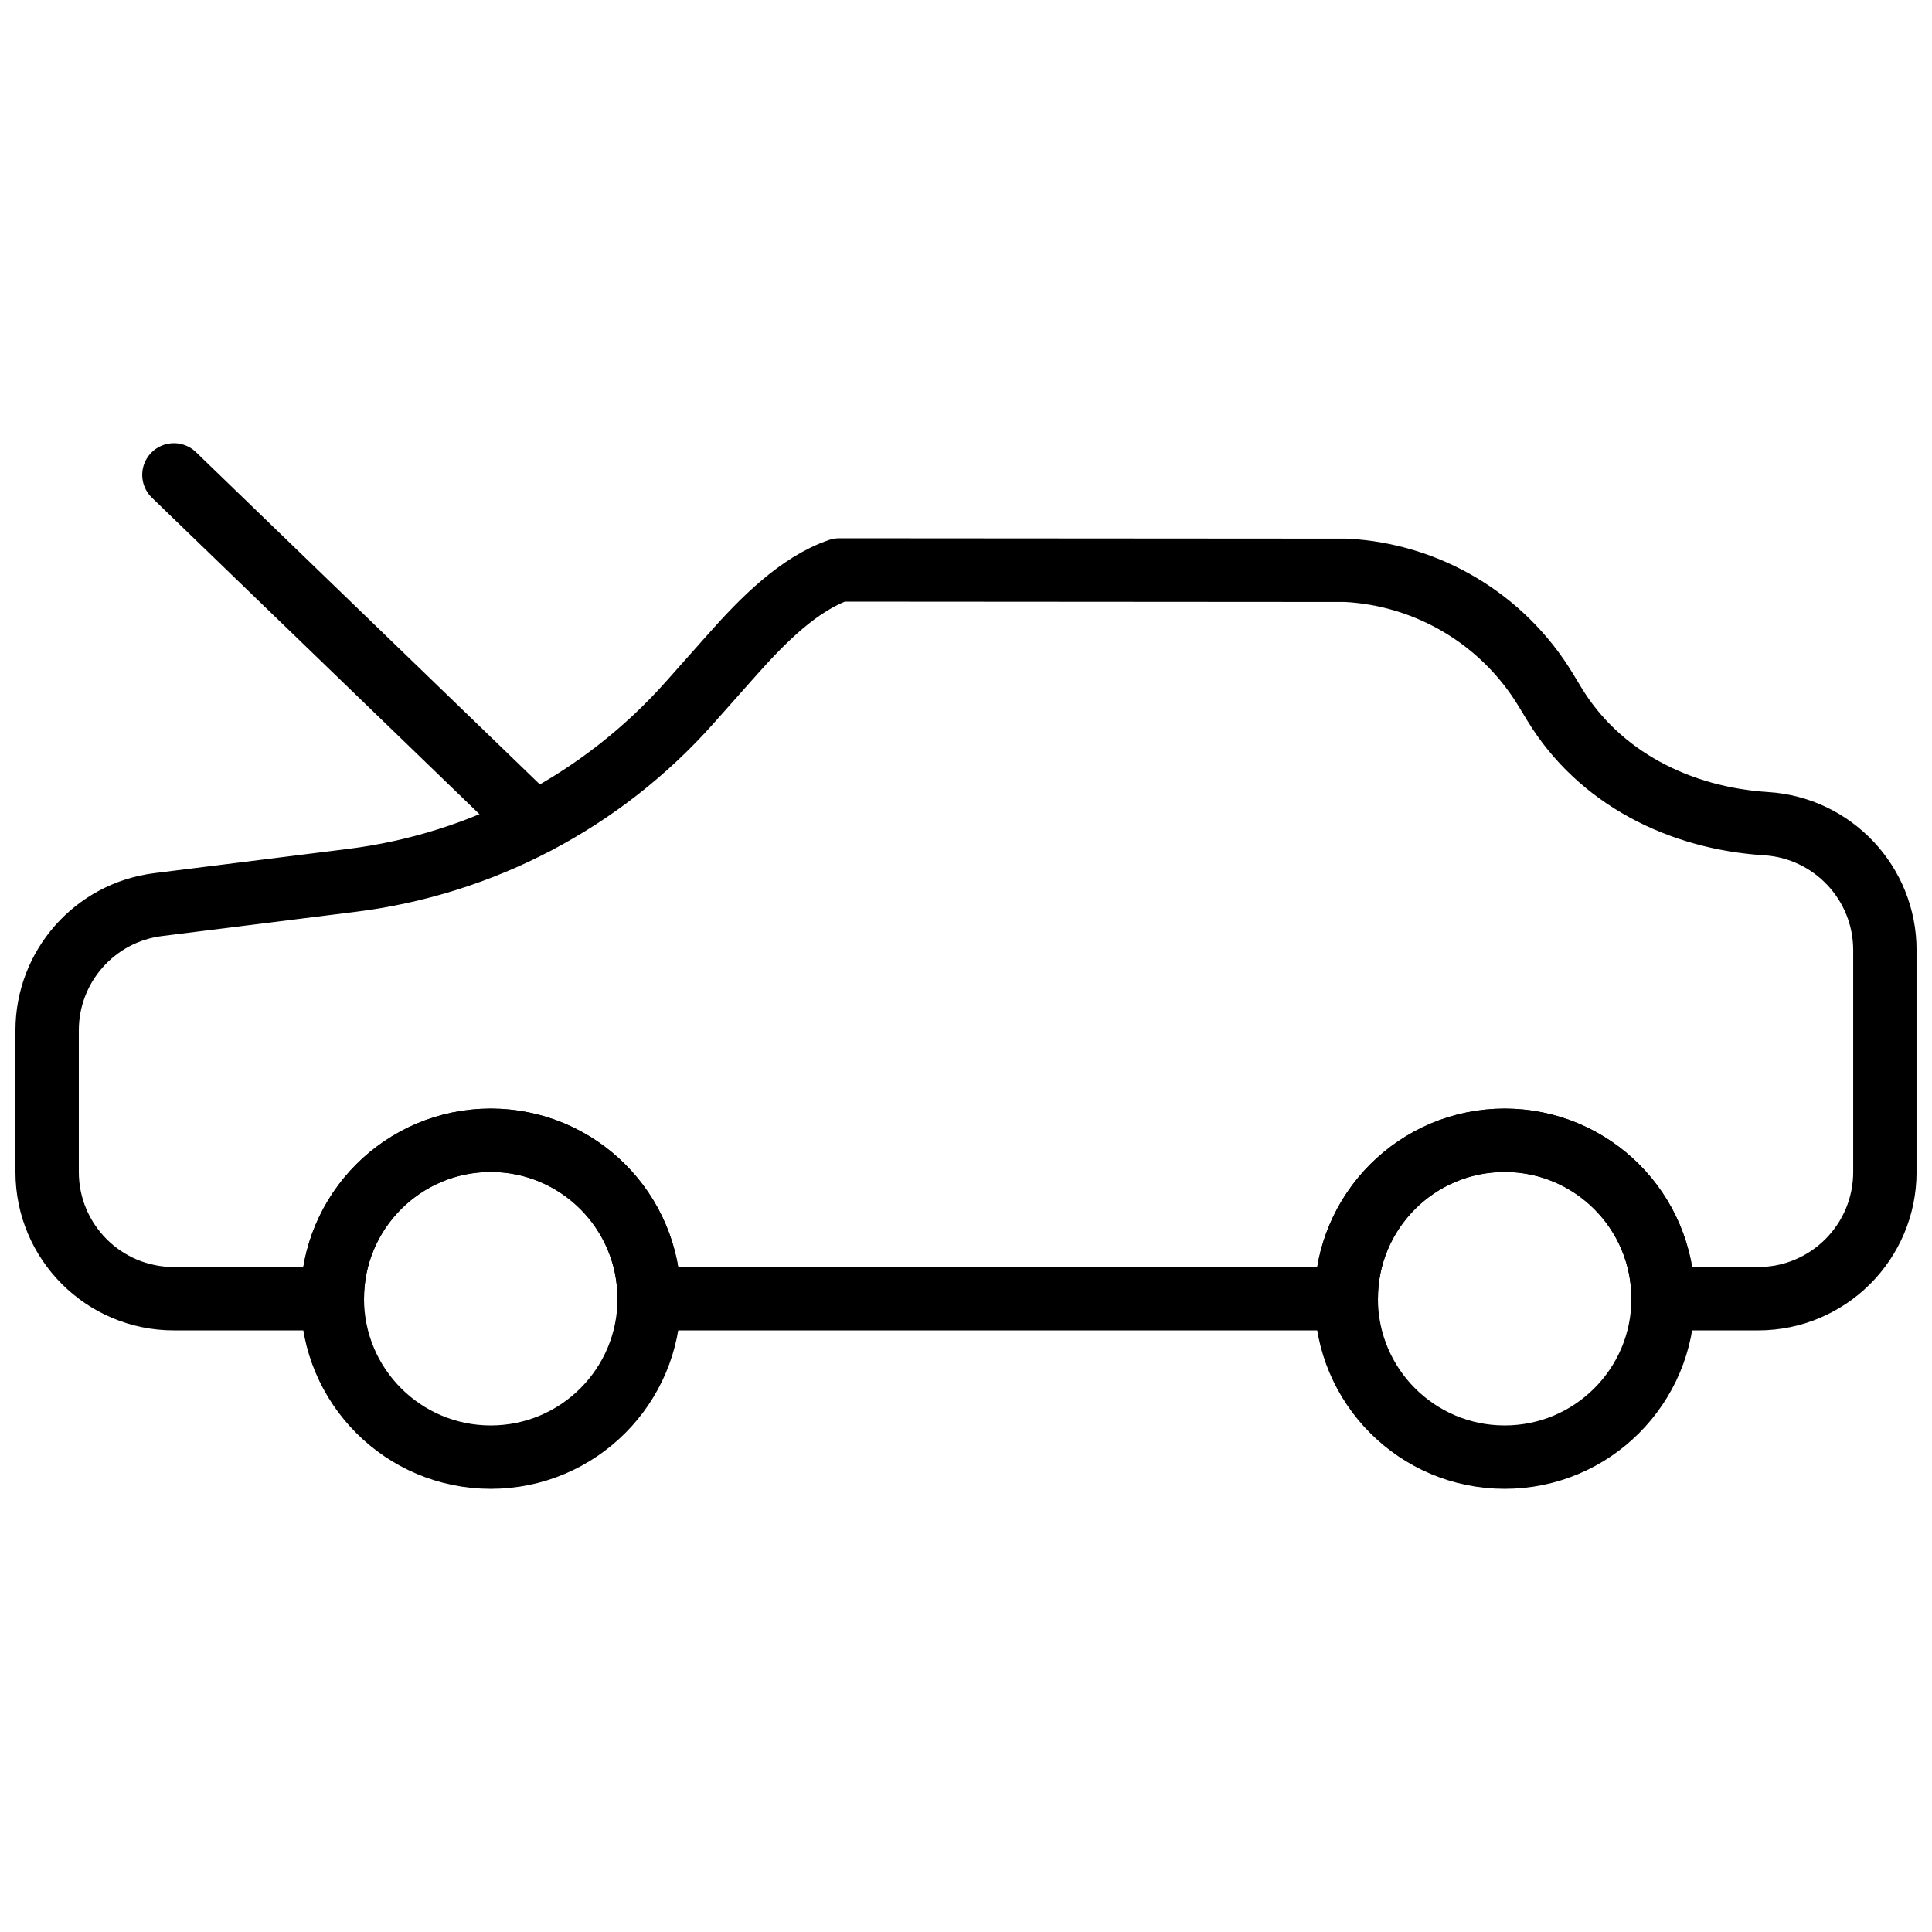 <?xml version="1.0" encoding="UTF-8"?>
<!-- Uploaded to: ICON Repo, www.iconrepo.com, Generator: ICON Repo Mixer Tools -->
<svg width="800px" height="800px" version="1.1" viewBox="144 144 512 512" xmlns="http://www.w3.org/2000/svg">
 <defs>
  <clipPath id="a">
   <path d="m148.09 286h503.81v211h-503.81z"/>
  </clipPath>
 </defs>
 <path transform="matrix(8.397 0 0 8.397 156.49 269.85)" d="m19.001 26c0 2.761-2.239 5-5 5s-5-2.239-5-5 2.239-5 5-5 5 2.239 5 5zm0 0" fill="none" stroke="#000000" stroke-linecap="round" stroke-linejoin="round" stroke-width="2"/>
 <path transform="matrix(8.397 0 0 8.397 156.49 269.85)" d="m51 26c0 2.761-2.239 5-5 5s-5-2.239-5-5 2.239-5 5-5 5 2.239 5 5zm0 0" fill="none" stroke="#000000" stroke-linecap="round" stroke-linejoin="round" stroke-width="2"/>
 <g clip-path="url(#a)">
  <path transform="matrix(8.397 0 0 8.397 156.49 269.85)" d="m25 3c-1.274 0.433-2.43 1.608-3.343 2.635l-1.381 1.554c-2.756 3.101-6.546 5.095-10.663 5.609l-6.109 0.764c-2.002 0.25-3.504 1.952-3.504 3.969v4.469c0 2.209 1.791 4 4 4h5c0-2.761 2.238-5 5-5 2.761 0 5 2.239 5 5h22c0-2.761 2.238-5 5-5 2.761 0 5 2.239 5 5h3c2.209 0 4-1.791 4-4v-7c0-2.123-1.654-3.86-3.744-3.992-2.731-0.172-5.272-1.44-6.691-3.779l-0.273-0.45c-1.35-2.226-3.71-3.63-6.292-3.768zm0 0" fill="none" stroke="#000000" stroke-linecap="round" stroke-linejoin="round" stroke-width="2"/>
 </g>
 <path transform="matrix(8.397 0 0 8.397 156.49 269.85)" d="m15.381 10.996-11.38-10.996" fill="none" stroke="#000000" stroke-linecap="round" stroke-linejoin="round" stroke-width="2"/>
</svg>